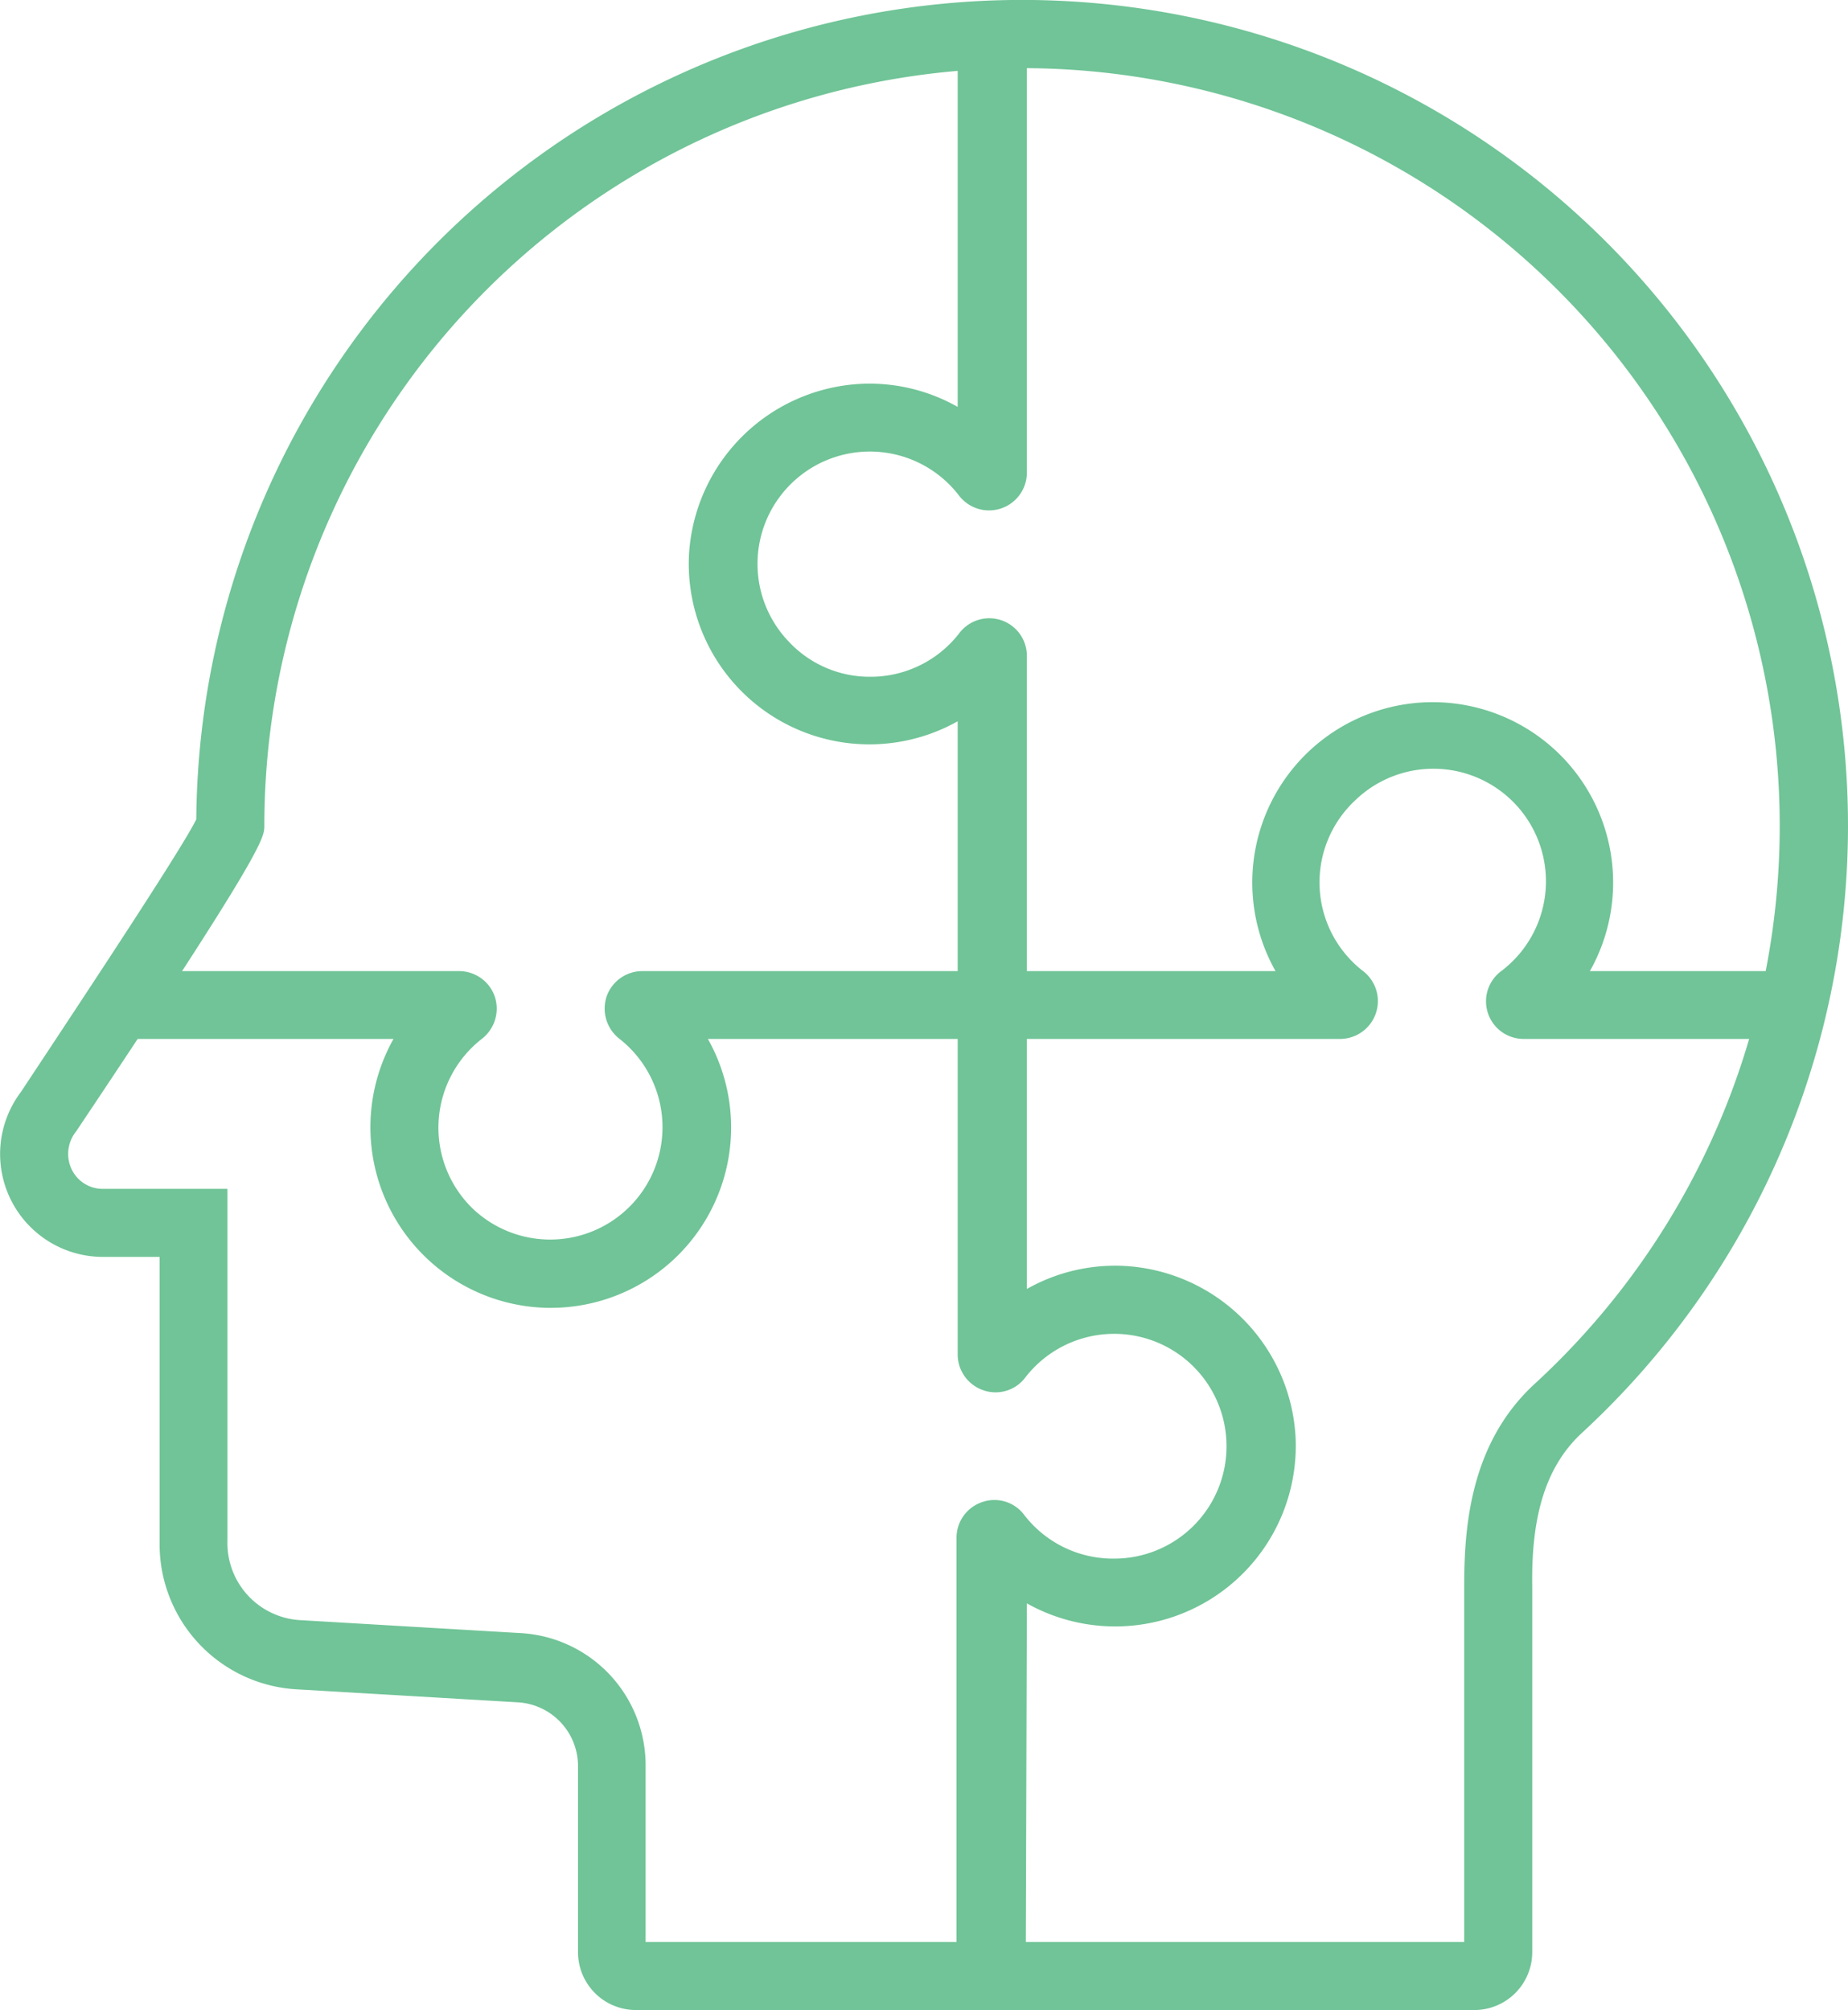 <svg id="Layer_1" data-name="Layer 1" xmlns="http://www.w3.org/2000/svg" viewBox="0 0 80.12 87.15"><defs><style>.cls-1{fill:#70c497;}</style></defs><path class="cls-1" d="M86.86,106.57H50.5A2.51,2.51,0,0,1,48,104.06V96a2.77,2.77,0,0,0-2.61-2.77l-9.53-.56a6.3,6.3,0,0,1-6-6.38V73.92H27.41a4.46,4.46,0,0,1-3.57-7.14c3.31-5,7-10.59,7.61-11.83A35.8,35.8,0,0,1,69,19.47,35.8,35.8,0,0,1,91.47,81.6C90,83,89.32,85.06,89.37,88.2v15.86A2.51,2.51,0,0,1,86.86,106.57Zm-35.93-2.95H86.42V88.23c0-2.53.23-6.21,3.06-8.81A32.85,32.85,0,1,0,34.4,55.23c0,.52,0,1.06-8.16,13.25a1.55,1.55,0,0,0-.19,1.65,1.49,1.49,0,0,0,1.36.84H32.8V86.24A3.35,3.35,0,0,0,36,89.67l9.53.56A5.74,5.74,0,0,1,50.93,96Z" transform="translate(-22.94 -19.43)"/><path class="cls-1" d="M46.81,76.13A7.83,7.83,0,0,1,40,64.47H28.11V61.53H42.84a1.64,1.64,0,0,1,1.55,1.1,1.66,1.66,0,0,1-.55,1.83,4.88,4.88,0,0,0-.39,7.38,4.87,4.87,0,1,0,6.34-7.38,1.66,1.66,0,0,1-.55-1.83,1.64,1.64,0,0,1,1.55-1.1H78.24a7.82,7.82,0,0,1,7.19-11.65,7.82,7.82,0,0,1,6.44,11.65h8.83v2.94H89a1.63,1.63,0,0,1-1-2.92,4.88,4.88,0,1,0-6.34-7.39,4.86,4.86,0,0,0,.39,7.38,1.64,1.64,0,0,1-1,2.93H53.63a7.82,7.82,0,0,1-6.44,11.65ZM80.27,63.88h0ZM51.59,62.12h0Zm-9.55,0h0Z" transform="translate(-22.94 -19.43)"/><path class="cls-1" d="M67.41,105.1h-3v-19a1.63,1.63,0,0,1,1.11-1.55,1.61,1.61,0,0,1,1.82.55A4.86,4.86,0,0,0,71.25,87a4.87,4.87,0,0,0,4.86-5.11,4.87,4.87,0,0,0-8.72-2.74,1.61,1.61,0,0,1-1.82.55,1.64,1.64,0,0,1-1.11-1.55V50.7a7.83,7.83,0,0,1-11.65-7.19,7.87,7.87,0,0,1,7.47-7.44,7.76,7.76,0,0,1,4.18,1V20.93h3v19a1.64,1.64,0,0,1-2.93,1,4.87,4.87,0,1,0-7.38,6.33,4.8,4.8,0,0,0,3.52,1.51,4.86,4.86,0,0,0,3.86-1.89,1.63,1.63,0,0,1,2.93,1V75.31a7.77,7.77,0,0,1,4.19-1,7.86,7.86,0,0,1,7.46,7.44,7.83,7.83,0,0,1-11.65,7.19ZM65.06,86.9h0Zm0-9.56h0Z" transform="translate(-22.94 -19.43)"/></svg>